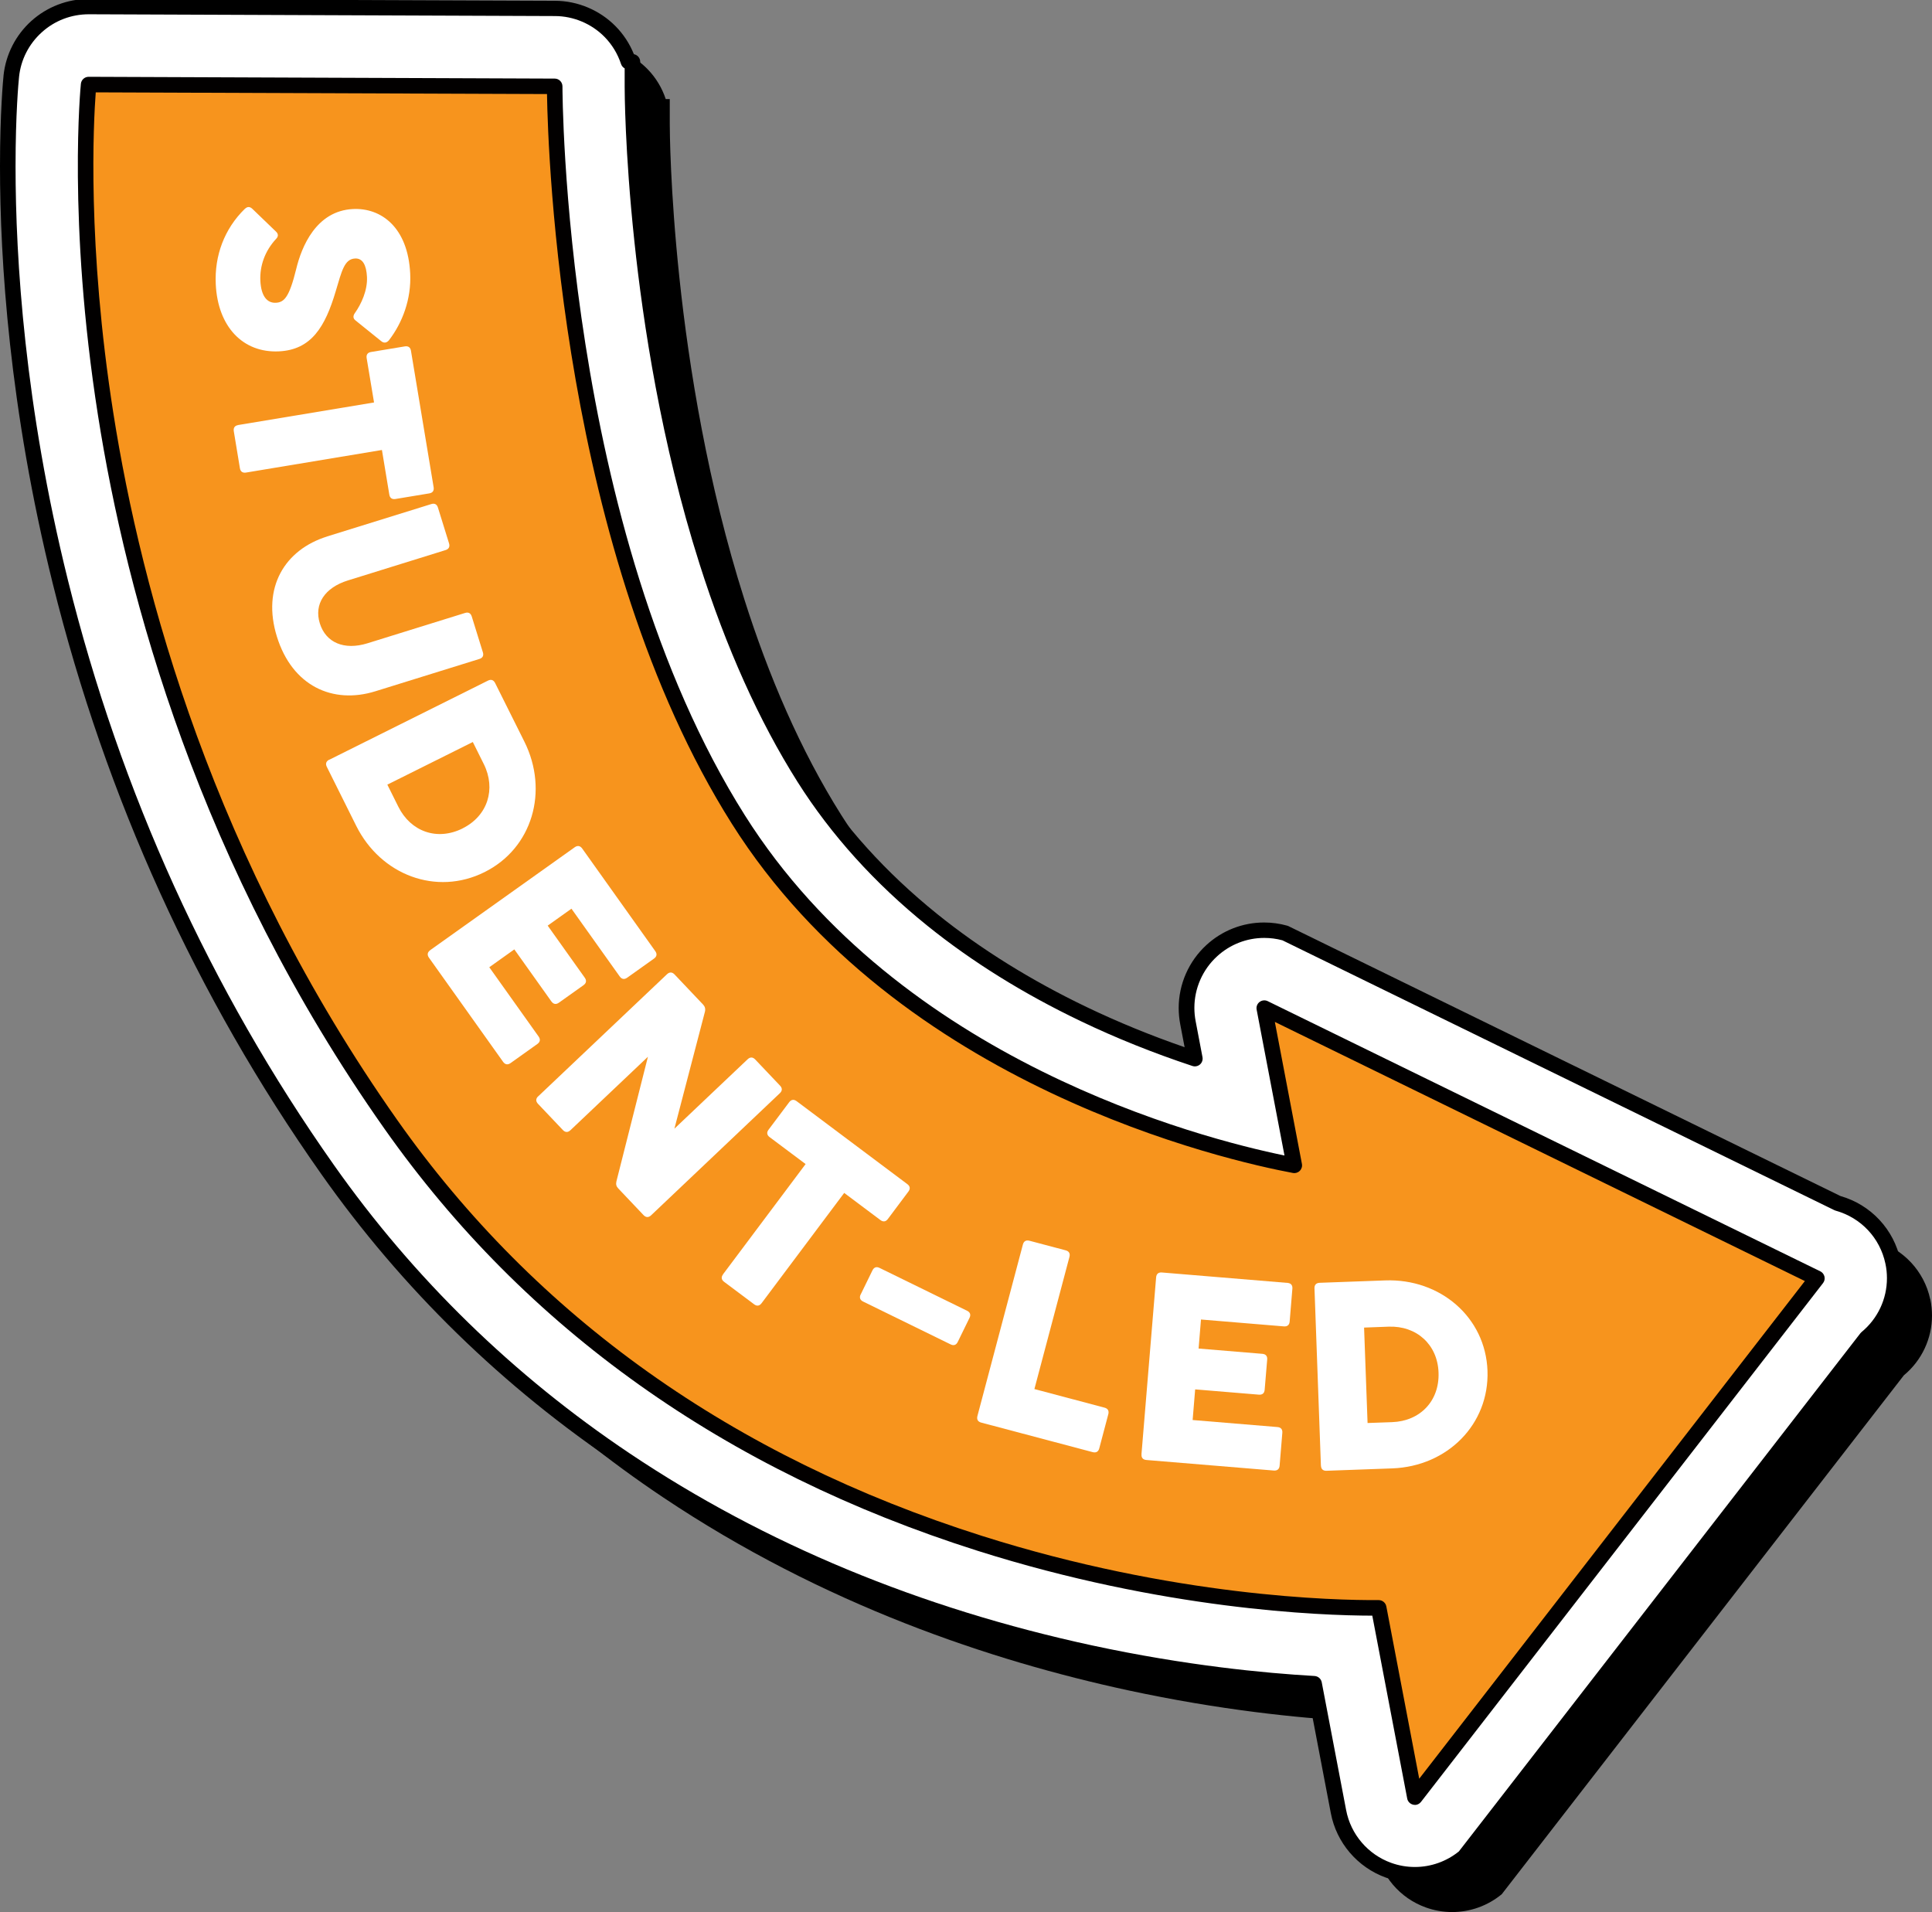 <?xml version="1.0" encoding="UTF-8"?>
<svg id="Layer_1" data-name="Layer 1" xmlns="http://www.w3.org/2000/svg" viewBox="0 0 421.12 416.78">
  <rect x="0" y="0" width="421.12" height="416.78" fill="#808080" stroke="none"/>
  <defs>
    <style>
      .cls-1 {
        fill: #fff;
      }

      .cls-2 {
        fill: #020000;
      }

      .cls-3 {
        fill: #f7941d;
      }
    </style>
  </defs>
  <path d="M420.74,283.21h0c-1.31-6.17-5.95-11.11-12.03-12.8l-120.45-58.89c-1.5-.42-3.04-.63-4.57-.63-4.19,0-8.3,1.57-11.46,4.48-3.52,3.23-5.48,7.77-5.48,12.45,0,1.06.1,2.13.3,3.2l1.5,7.88c-7.35-2.44-15.64-5.61-24.23-9.73h0c-10.96-5.25-22.38-11.99-32.93-20.48-10.56-8.5-20.24-18.7-27.99-31-8.92-14.12-15.9-30.47-21.17-47.11-7.94-24.95-12.07-50.51-14.13-69.95-2.05-19.27-2.11-32.58-2.11-33.58,0,0,0-.03,0-.07v-5.39h-.88c-.81-2.44-2.16-4.69-4-6.56-3.17-3.22-7.5-5.04-12.01-5.05l-101.59-.39h-.06c-4.33,0-8.34,1.65-11.35,4.36-3.01,2.71-5.07,6.53-5.51,10.84h0c-.05.5-.76,7.56-.76,19.57,0,19.43,1.85,51.86,11.46,90.59,9.61,38.71,27.02,83.77,58.21,128.02,19.08,27.08,41.67,47.75,65,63.37,35.01,23.45,71.57,35.64,101.39,42.08,20,4.31,37.01,6.02,48.67,6.69l5.32,27.87c1.12,5.89,5.27,10.75,10.91,12.77,1.87.67,3.81,1,5.74,1,3.89,0,7.72-1.34,10.81-3.89l87.64-113.09c3.93-3.25,6.15-8.06,6.14-13.04,0-1.18-.12-2.37-.37-3.55Z"/>
  <g>
    <path class="cls-1" d="M412.61,275.07h0c-1.31-6.17-5.95-11.11-12.03-12.8l-120.45-58.89c-1.5-.42-3.04-.63-4.57-.63-4.19,0-8.3,1.57-11.46,4.48-3.52,3.23-5.48,7.77-5.48,12.45,0,1.06.1,2.13.3,3.2l1.5,7.88c-7.35-2.44-15.64-5.61-24.23-9.73h0c-10.96-5.25-22.38-11.99-32.93-20.48-10.56-8.5-20.24-18.7-27.99-31-8.92-14.12-15.9-30.47-21.17-47.11-7.94-24.95-12.07-50.51-14.13-69.95-2.05-19.27-2.11-32.58-2.11-33.58,0,0,0-.03,0-.07v-5.39h-.88c-.81-2.44-2.16-4.69-4-6.56-3.17-3.22-7.5-5.04-12.01-5.05l-101.59-.39h-.06c-4.33,0-8.34,1.65-11.35,4.36-3.01,2.71-5.07,6.53-5.51,10.84h0c-.05.5-.76,7.56-.76,19.57,0,19.43,1.85,51.86,11.46,90.59,9.61,38.71,27.02,83.77,58.21,128.02,19.08,27.08,41.67,47.75,65,63.37,35.01,23.45,71.57,35.64,101.39,42.08,20,4.31,37.01,6.02,48.67,6.69l5.32,27.87c1.12,5.89,5.27,10.75,10.91,12.77,1.87.67,3.81,1,5.74,1,3.89,0,7.72-1.34,10.81-3.89l87.64-113.09c3.93-3.25,6.15-8.06,6.14-13.04,0-1.18-.12-2.37-.37-3.55Z"/>
    <path d="M308.4,410.34h0c-2.16,0-4.28-.37-6.32-1.1-6.18-2.22-10.78-7.6-12-14.05l-5.07-26.57c-11.04-.69-27.89-2.4-47.61-6.65-37.96-8.19-72.27-22.43-101.98-42.33-25.74-17.24-47.76-38.71-65.44-63.81-27.2-38.59-46.87-81.85-58.47-128.59C2,88.95,0,56.62,0,36.25c0-11.82.69-18.96.77-19.74,0-.02,0-.04,0-.06.49-4.58,2.64-8.79,6.06-11.88C10.26,1.49,14.7-.22,19.31-.22h0L120.98.17c4.93.01,9.75,2.04,13.21,5.56,1.7,1.72,3.06,3.8,3.98,6.08.79.15,1.38.84,1.38,1.67v5.39c0,.62,0,13.82,2.1,33.47,1.84,17.39,5.78,43.58,14.06,69.62,5.71,17.98,12.77,33.7,20.99,46.71,7.11,11.26,16.4,21.55,27.62,30.58,9.49,7.64,20.44,14.45,32.56,20.26.01,0,.03.01.04.02,6.74,3.23,13.89,6.16,21.29,8.72l-.96-5.03c-.22-1.16-.33-2.35-.33-3.52,0-5.18,2.19-10.18,6.02-13.7,3.45-3.18,7.92-4.93,12.6-4.93h.01c1.69,0,3.38.23,5.02.69.1.03.2.06.29.11l120.31,58.82c6.64,1.9,11.65,7.27,13.08,14.03.27,1.28.41,2.59.41,3.9,0,5.5-2.4,10.68-6.61,14.23l-87.52,112.95c-.08.1-.16.19-.26.27-3.34,2.76-7.56,4.28-11.88,4.28ZM4.14,16.9c-.1.95-.75,7.9-.75,19.35,0,20.18,1.99,52.21,11.41,90.18,11.5,46.32,30.99,89.2,57.95,127.45,17.44,24.76,39.16,45.93,64.56,62.94,29.35,19.66,63.27,33.73,100.81,41.83,20.31,4.37,37.54,6.03,48.41,6.65.78.05,1.42.61,1.57,1.37l5.32,27.87c1,5.28,4.77,9.68,9.82,11.49,1.66.6,3.4.9,5.17.9h0c3.48,0,6.87-1.2,9.58-3.39l87.52-112.94c.08-.1.16-.19.26-.27,3.52-2.91,5.53-7.19,5.53-11.74,0-1.07-.11-2.15-.34-3.19h0c-1.18-5.58-5.33-9.99-10.83-11.52-.1-.03-.2-.06-.29-.11l-120.31-58.82c-1.3-.35-2.63-.52-3.96-.52h0c-3.82,0-7.48,1.43-10.3,4.03-3.14,2.88-4.93,6.97-4.93,11.2,0,.96.09,1.93.27,2.88l1.5,7.88c.11.59-.1,1.2-.55,1.59-.45.39-1.08.52-1.65.33-8.51-2.82-16.72-6.11-24.4-9.8l-.04-.02c-12.37-5.92-23.56-12.88-33.26-20.69-11.51-9.27-21.06-19.84-28.37-31.41-8.38-13.26-15.56-29.24-21.36-47.5-8.37-26.3-12.34-52.74-14.2-70.29-2.11-19.82-2.12-33.2-2.12-33.76v-3.97c-.37-.2-.66-.54-.79-.95-.74-2.23-1.98-4.27-3.59-5.9-2.83-2.88-6.77-4.54-10.81-4.55l-101.6-.39h0c-3.84,0-7.46,1.39-10.26,3.93-2.81,2.53-4.58,5.99-4.96,9.75,0,.01,0,.03,0,.05ZM319.2,404.75h.01-.01Z"/>
  </g>
  <g>
    <path class="cls-3" d="M275.58,219.72l6.54,34.27c-16.01-2.99-85.57-18.95-121.18-75.37C120.55,114.6,120.91,18.82,120.91,18.82l-101.59-.39s-12.05,116.06,65.9,226.66c72.47,102.82,198.01,105.49,215.31,105.36l7.87,41.24,87.64-113.09-120.45-58.89Z"/>
    <path class="cls-2" d="M308.39,393.39c-.13,0-.26-.01-.39-.05-.65-.16-1.15-.68-1.27-1.33l-7.61-39.86c-11.46-.02-45.54-1.31-86.07-14.15-55.05-17.45-98.52-48.38-129.22-91.93-40.46-57.4-56.3-116.25-62.47-155.52-6.69-42.57-3.76-72-3.73-72.29.09-.86.82-1.52,1.69-1.52h0l101.59.39c.94,0,1.69.77,1.69,1.7,0,.95.11,96.04,39.77,158.89,33.77,53.51,99.35,70.38,117.61,74.13l-6.07-31.8c-.12-.63.13-1.28.64-1.66.51-.39,1.2-.46,1.77-.18l120.45,58.89c.46.22.79.64.91,1.14s0,1.02-.31,1.42l-87.64,113.09c-.33.42-.82.66-1.34.66ZM300.52,348.76c.81,0,1.51.58,1.66,1.38l7.17,37.55,84.06-108.47-115.53-56.48,5.9,30.94c.11.55-.07,1.12-.46,1.51-.4.4-.96.58-1.51.47-14.06-2.63-86.03-18.65-122.3-76.13C122.26,120.5,119.44,33.68,119.23,20.5l-98.36-.37c-.49,6.51-1.92,33.31,3.85,70.01,6.12,38.88,21.82,97.15,61.87,153.98,30.26,42.93,73.15,73.43,127.47,90.65,41.88,13.27,76.74,14.05,86.44,13.99h.01Z"/>
  </g>
  <g>
    <path class="cls-1" d="M53.37,45.53c.56-.55,1.09-.52,1.63-.02l5.14,4.95c.55.5.58,1.08.02,1.63-2.44,2.63-3.56,5.89-3.41,9.1.17,3.44,1.52,4.89,3.38,4.8,1.81-.09,2.92-1.19,4.43-7.34,1.16-4.84,4.34-12.7,12.38-13.09,6.12-.3,11.98,3.97,12.47,14.05.27,5.59-1.7,10.77-4.66,14.59-.5.55-1.08.64-1.68.14l-5.53-4.46c-.61-.44-.63-1.02-.2-1.63,1.42-1.99,2.79-4.98,2.65-7.89-.13-2.62-.96-4.1-2.59-4.02-2.33.11-2.9,2.71-4.21,7.09-2.31,7.82-5.33,12.81-12.38,13.15-7.86.38-13.34-5.37-13.78-14.63-.3-6.23,1.87-12.06,6.32-16.42Z"/>
    <path class="cls-1" d="M51.91,92.64l29.62-4.92-1.61-9.66c-.12-.75.21-1.22.96-1.34l7.36-1.22c.75-.12,1.22.21,1.34.96l4.94,29.74c.12.75-.21,1.22-.96,1.34l-7.36,1.22c-.75.12-1.22-.21-1.34-.96l-1.61-9.72-29.62,4.92c-.75.12-1.22-.21-1.34-.96l-1.33-8.05c-.12-.75.21-1.22.96-1.34Z"/>
    <path class="cls-1" d="M71.34,116.91l22.66-7.04c.73-.23,1.24.04,1.46.77l2.42,7.8c.22.72-.05,1.24-.77,1.46l-21.27,6.61c-5.07,1.57-7.43,5.18-6.13,9.35,1.31,4.23,5.32,5.92,10.39,4.35l21.27-6.61c.72-.23,1.23.04,1.46.77l2.42,7.8c.23.72-.04,1.24-.77,1.46l-22.66,7.04c-9.3,2.89-18.12-1.15-21.46-11.9-3.32-10.69,1.68-18.96,10.98-21.85Z"/>
    <path class="cls-1" d="M71.76,165.6l34.6-17.25c.68-.34,1.22-.15,1.56.52l6.38,12.78c5.36,10.75,1.75,23.24-8.69,28.44-10.49,5.23-22.61.65-27.97-10.1l-6.4-12.84c-.34-.68-.16-1.23.52-1.57ZM100.84,180.55c5.48-2.73,7.31-8.6,4.61-14.02l-2.39-4.8-18.63,9.29,2.39,4.8c2.7,5.43,8.44,7.52,14.02,4.74Z"/>
    <path class="cls-1" d="M93.78,207.09l31.49-22.42c.62-.44,1.19-.34,1.63.27l15.93,22.37c.44.62.34,1.19-.28,1.63l-5.84,4.16c-.62.44-1.19.34-1.63-.27l-10.52-14.77-5.18,3.69,8.08,11.35c.44.62.34,1.19-.27,1.63l-5.37,3.82c-.62.44-1.19.34-1.63-.27l-8.08-11.35-5.46,3.89,10.75,15.1c.44.62.34,1.19-.27,1.63l-5.84,4.16c-.62.44-1.19.34-1.63-.27l-16.16-22.7c-.44-.62-.34-1.19.27-1.63Z"/>
    <path class="cls-1" d="M117.32,238.95l28.06-26.6c.55-.52,1.13-.51,1.65.04l6.22,6.56c.4.42.55.92.41,1.54l-6.66,25.52,15.96-15.13c.55-.52,1.13-.51,1.65.04l5.42,5.71c.52.55.51,1.13-.05,1.65l-28.06,26.61c-.55.52-1.13.5-1.65-.05l-5.5-5.8c-.44-.46-.55-.92-.41-1.54l6.87-27.17-16.89,16.01c-.55.52-1.13.51-1.65-.04l-5.42-5.71c-.52-.55-.51-1.13.05-1.65Z"/>
    <path class="cls-1" d="M157.59,277.76l18.01-24.04-7.84-5.87c-.61-.45-.69-1.03-.23-1.63l4.48-5.97c.45-.61,1.03-.69,1.63-.24l24.13,18.08c.61.45.69,1.03.23,1.63l-4.47,5.97c-.45.61-1.03.69-1.63.23l-7.89-5.91-18.01,24.04c-.46.61-1.03.69-1.63.23l-6.53-4.89c-.61-.45-.69-1.03-.23-1.63Z"/>
    <path class="cls-1" d="M187.61,282.13l2.56-5.24c.33-.68.88-.87,1.56-.53l19.06,9.33c.68.33.87.88.53,1.56l-2.56,5.24c-.33.68-.88.87-1.56.53l-19.06-9.33c-.68-.33-.87-.88-.54-1.56Z"/>
    <path class="cls-1" d="M213.05,308.63l9.91-37.37c.19-.73.69-1.02,1.43-.83l7.89,2.09c.73.19,1.02.69.83,1.43l-7.64,28.81,15.28,4.05c.73.19,1.02.69.83,1.43l-1.97,7.44c-.19.73-.69,1.02-1.43.83l-24.3-6.44c-.73-.19-1.02-.69-.83-1.43Z"/>
    <path class="cls-1" d="M248.81,316.94l3.19-38.52c.06-.76.5-1.13,1.26-1.07l27.37,2.27c.76.06,1.13.5,1.07,1.26l-.59,7.15c-.06.75-.5,1.13-1.26,1.07l-18.07-1.5-.52,6.33,13.89,1.15c.75.06,1.13.5,1.06,1.26l-.55,6.57c-.06.76-.5,1.13-1.26,1.07l-13.89-1.15-.55,6.68,18.48,1.53c.76.06,1.13.5,1.07,1.26l-.59,7.15c-.06.75-.5,1.13-1.26,1.07l-27.78-2.3c-.75-.06-1.13-.5-1.06-1.26Z"/>
    <path class="cls-1" d="M287.92,319.45l-1.4-38.64c-.03-.76.37-1.18,1.12-1.21l14.28-.52c12-.44,21.88,8.02,22.31,19.67.42,11.71-8.76,20.86-20.76,21.3l-14.33.52c-.76.03-1.18-.37-1.21-1.12ZM313.56,299.15c-.22-6.12-4.81-10.21-10.87-9.99l-5.36.2.76,20.8,5.36-.19c6.06-.22,10.34-4.58,10.11-10.81Z"/>
  </g>
</svg>